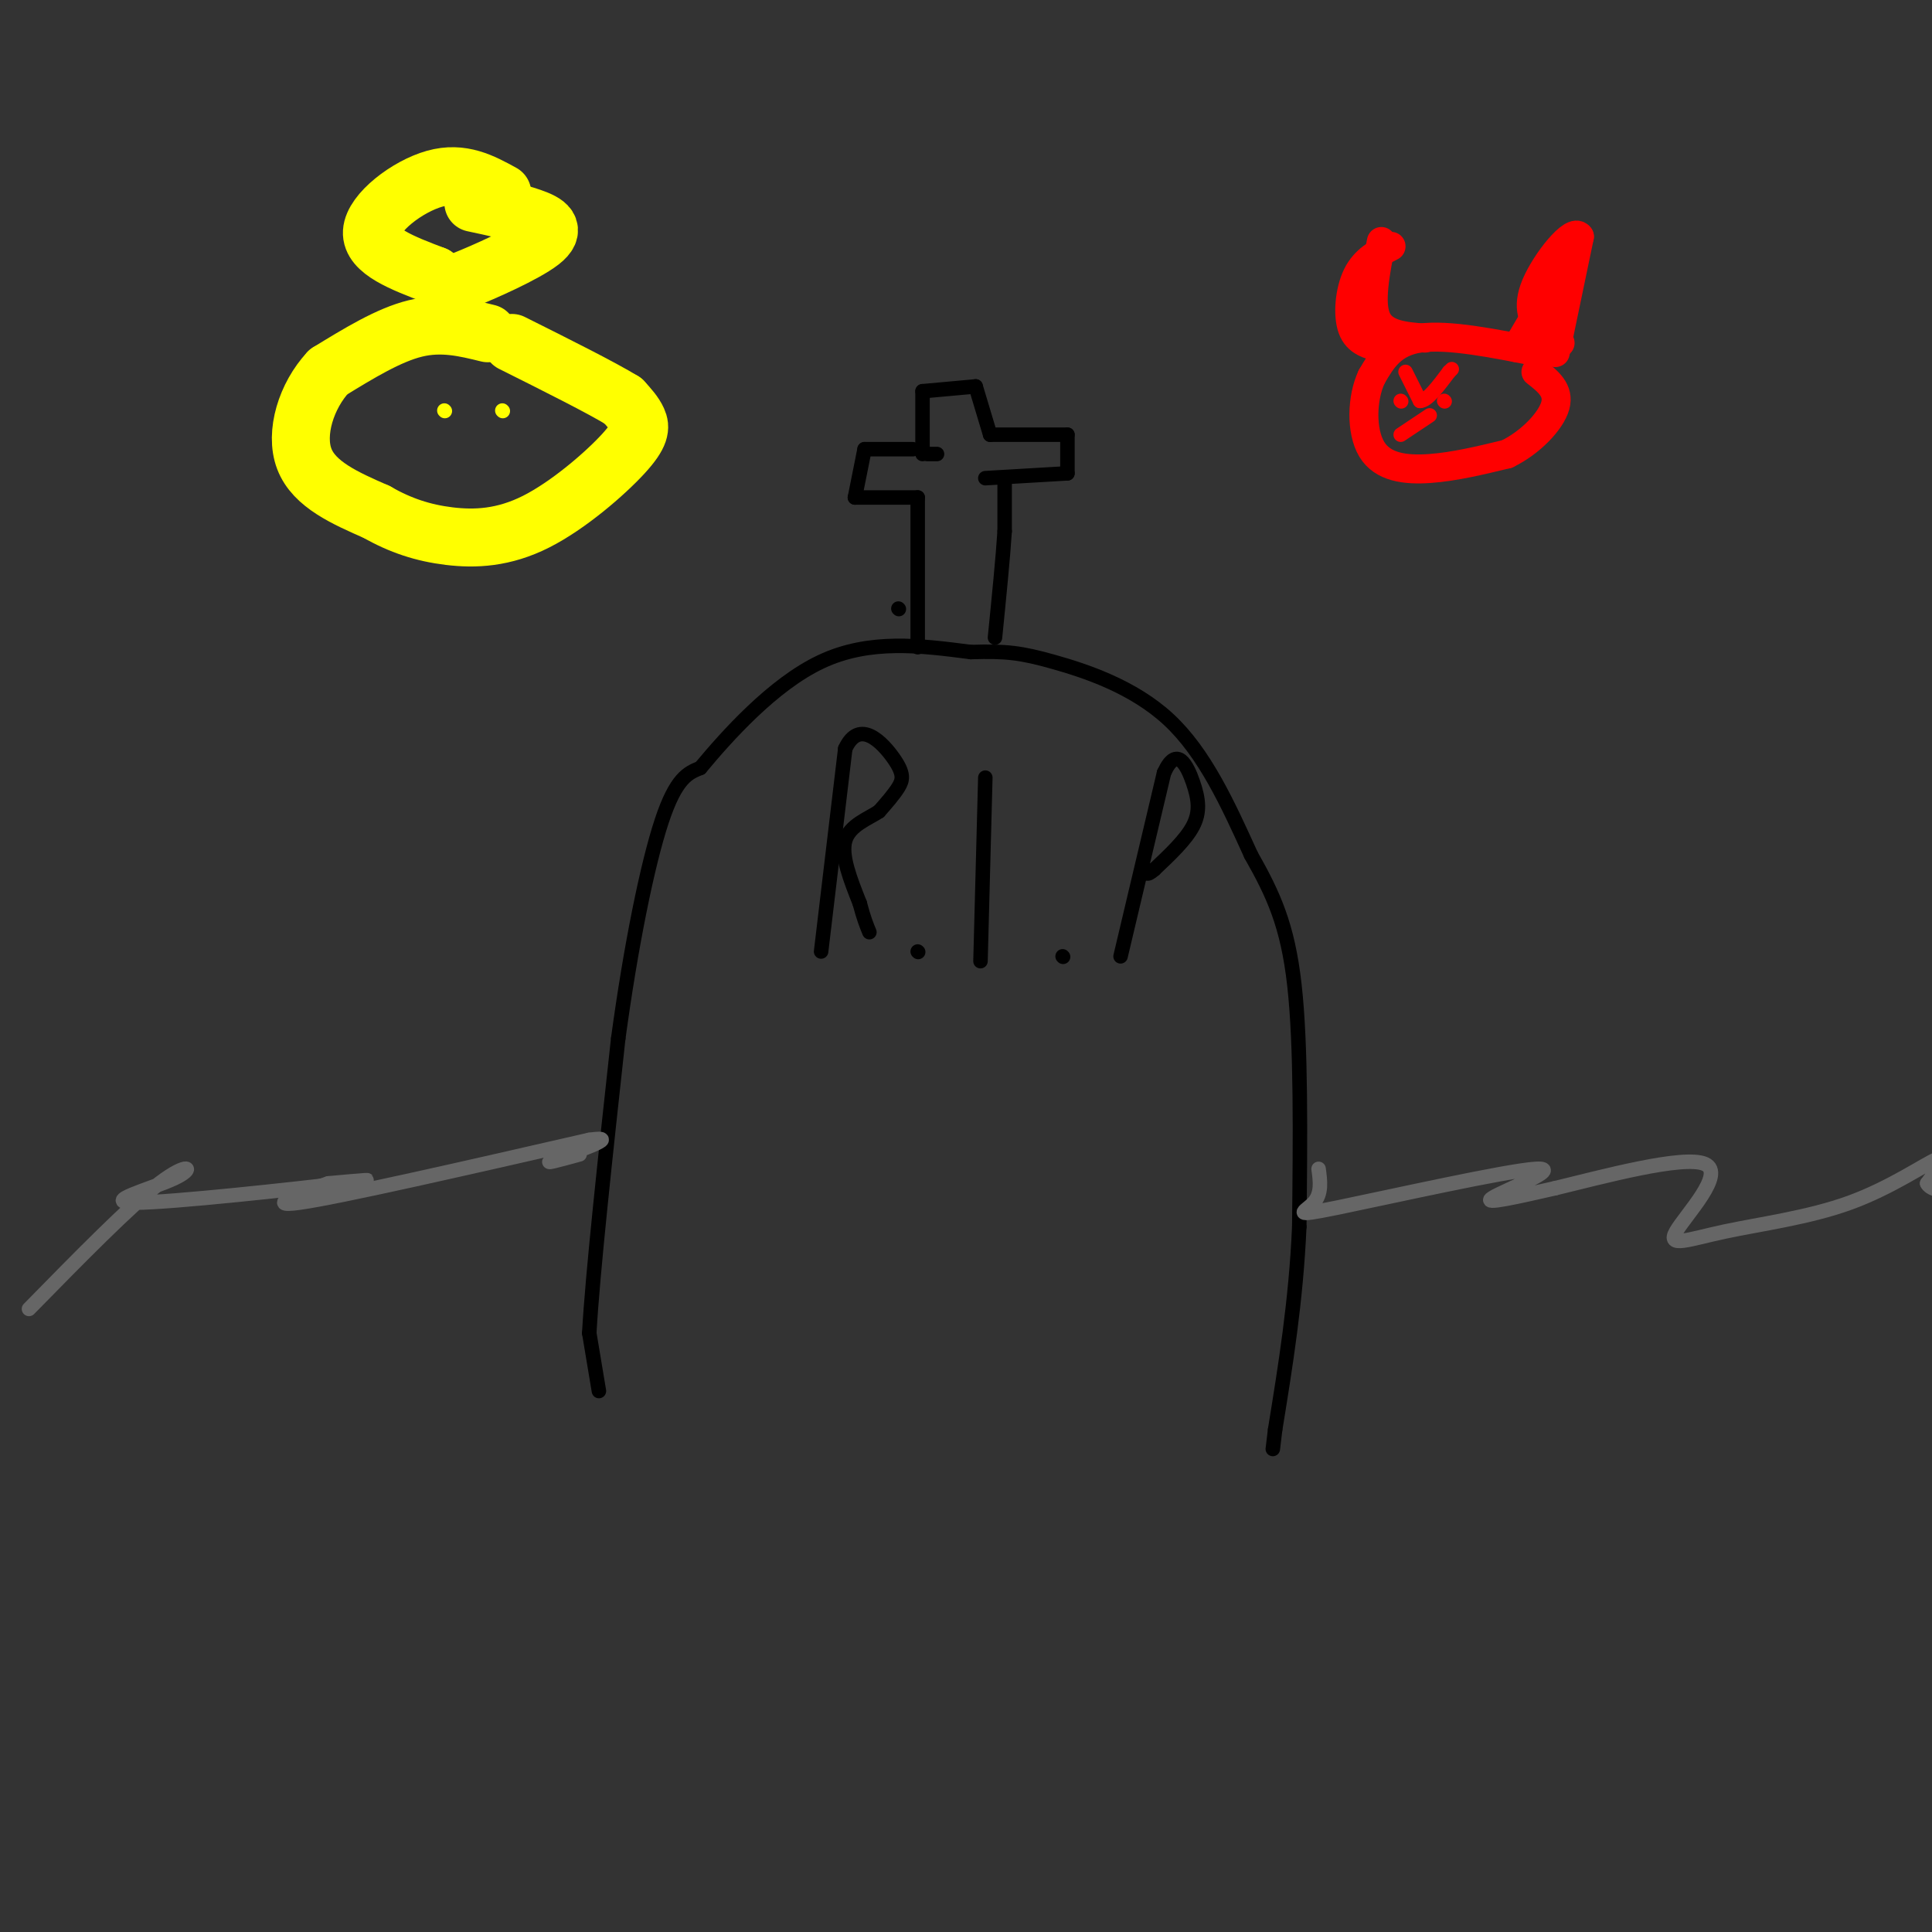 <svg viewBox='0 0 400 400' version='1.1' xmlns='http://www.w3.org/2000/svg' xmlns:xlink='http://www.w3.org/1999/xlink'><rect x="0" y="0" width="400" height="400" fill="#333333" stroke="none"/><g fill='none' stroke='#000000' stroke-width='3' stroke-linecap='round' stroke-linejoin='round'><path d='M124,288c0.000,0.000 -2.000,-12.000 -2,-12'/><path d='M122,276c0.667,-12.167 3.333,-36.583 6,-61'/><path d='M128,215c2.578,-19.000 6.022,-36.000 9,-45c2.978,-9.000 5.489,-10.000 8,-11'/><path d='M145,159c5.422,-6.511 14.978,-17.289 25,-22c10.022,-4.711 20.511,-3.356 31,-2'/><path d='M201,135c7.417,-0.238 10.458,0.167 17,2c6.542,1.833 16.583,5.095 24,12c7.417,6.905 12.208,17.452 17,28'/><path d='M259,177c4.600,8.133 7.600,14.467 9,27c1.400,12.533 1.200,31.267 1,50'/><path d='M269,254c-0.667,15.333 -2.833,28.667 -5,42'/><path d='M264,296c-0.833,7.000 -0.417,3.500 0,0'/><path d='M186,126c0.000,0.000 0.100,0.100 0.1,0.1'/><path d='M190,103c0.000,0.000 0.000,31.000 0,31'/><path d='M190,103c0.000,0.000 -13.000,0.000 -13,0'/><path d='M177,103c0.000,0.000 2.000,-10.000 2,-10'/><path d='M179,93c0.000,0.000 10.000,0.000 10,0'/><path d='M194,94c0.000,0.000 -2.000,0.000 -2,0'/><path d='M191,94c0.000,0.000 0.000,-13.000 0,-13'/><path d='M191,81c0.000,0.000 11.000,-1.000 11,-1'/><path d='M202,80c0.000,0.000 3.000,10.000 3,10'/><path d='M205,90c0.000,0.000 16.000,0.000 16,0'/><path d='M221,90c0.000,0.000 0.000,8.000 0,8'/><path d='M221,98c0.000,0.000 -17.000,1.000 -17,1'/><path d='M208,100c0.000,0.000 0.000,10.000 0,10'/><path d='M208,110c-0.333,5.333 -1.167,13.667 -2,22'/><path d='M170,197c0.000,0.000 5.000,-42.000 5,-42'/><path d='M175,155c2.929,-6.345 7.750,-1.208 10,2c2.250,3.208 1.929,4.488 1,6c-0.929,1.512 -2.464,3.256 -4,5'/><path d='M182,168c-2.311,1.533 -6.089,2.867 -7,6c-0.911,3.133 1.044,8.067 3,13'/><path d='M178,187c0.833,3.167 1.417,4.583 2,6'/><path d='M190,197c0.000,0.000 0.100,0.100 0.1,0.1'/><path d='M204,161c0.000,0.000 -1.000,38.000 -1,38'/><path d='M220,198c0.000,0.000 0.100,0.100 0.1,0.1'/><path d='M232,198c0.000,0.000 9.000,-38.000 9,-38'/><path d='M241,160c2.655,-5.857 4.792,-1.500 6,2c1.208,3.500 1.488,6.143 0,9c-1.488,2.857 -4.744,5.929 -8,9'/><path d='M239,180c-1.667,1.500 -1.833,0.750 -2,0'/></g>
<g fill='none' stroke='#666666' stroke-width='3' stroke-linecap='round' stroke-linejoin='round'><path d='M6,271c10.482,-10.692 20.963,-21.384 27,-26c6.037,-4.616 7.628,-3.155 3,-1c-4.628,2.155 -15.477,5.003 -8,5c7.477,-0.003 33.279,-2.858 43,-4c9.721,-1.142 3.360,-0.571 -3,0'/><path d='M68,245c-4.467,1.467 -14.133,5.133 -6,4c8.133,-1.133 34.067,-7.067 60,-13'/><path d='M122,236c7.556,-1.089 -3.556,2.689 -7,4c-3.444,1.311 0.778,0.156 5,-1'/><path d='M273,242c0.346,2.552 0.692,5.104 -1,7c-1.692,1.896 -5.423,3.137 5,1c10.423,-2.137 34.998,-7.652 41,-8c6.002,-0.348 -6.571,4.472 -9,6c-2.429,1.528 5.285,-0.236 13,-2'/><path d='M322,246c9.467,-2.277 26.635,-6.969 31,-5c4.365,1.969 -4.074,10.599 -6,14c-1.926,3.401 2.659,1.571 10,0c7.341,-1.571 17.438,-2.885 26,-6c8.562,-3.115 15.589,-8.033 18,-9c2.411,-0.967 0.205,2.016 -2,5'/><path d='M399,245c0.500,1.167 2.750,1.583 5,2'/></g>
<g fill='none' stroke='#ff0000' stroke-width='6' stroke-linecap='round' stroke-linejoin='round'><path d='M288,51c-2.711,1.400 -5.422,2.800 -7,6c-1.578,3.200 -2.022,8.200 -1,11c1.022,2.800 3.511,3.400 6,4'/><path d='M286,72c1.167,0.667 1.083,0.333 1,0'/><path d='M286,50c-1.250,6.333 -2.500,12.667 -1,16c1.500,3.333 5.750,3.667 10,4'/><path d='M319,73c-9.583,-1.917 -19.167,-3.833 -25,-3c-5.833,0.833 -7.917,4.417 -10,8'/><path d='M284,78c-2.071,4.357 -2.250,11.250 0,15c2.250,3.750 6.929,4.357 12,4c5.071,-0.357 10.536,-1.679 16,-3'/><path d='M312,94c4.889,-2.378 9.111,-6.822 10,-10c0.889,-3.178 -1.556,-5.089 -4,-7'/><path d='M314,72c0.000,0.000 10.000,-17.000 10,-17'/><path d='M324,55c1.667,-2.833 0.833,-1.417 0,0'/><path d='M322,73c0.000,0.000 5.000,-24.000 5,-24'/><path d='M327,49c-1.274,-1.952 -6.958,5.167 -9,10c-2.042,4.833 -0.440,7.381 1,9c1.440,1.619 2.720,2.310 4,3'/></g>
<g fill='none' stroke='#ff0000' stroke-width='3' stroke-linecap='round' stroke-linejoin='round'><path d='M291,77c0.000,0.000 3.000,6.000 3,6'/><path d='M294,83c1.500,0.000 3.750,-3.000 6,-6'/><path d='M300,77c1.000,-1.000 0.500,-0.500 0,0'/><path d='M290,83c0.000,0.000 0.100,0.100 0.1,0.1'/><path d='M299,83c0.000,0.000 0.100,0.100 0.1,0.1'/><path d='M290,90c0.000,0.000 6.000,-4.000 6,-4'/></g>
<g fill='none' stroke='#ffff00' stroke-width='12' stroke-linecap='round' stroke-linejoin='round'><path d='M101,69c-4.750,-1.167 -9.500,-2.333 -15,-1c-5.500,1.333 -11.750,5.167 -18,9'/><path d='M68,77c-4.578,4.911 -7.022,12.689 -5,18c2.022,5.311 8.511,8.156 15,11'/><path d='M78,106c4.903,2.815 9.659,4.354 15,5c5.341,0.646 11.267,0.400 18,-3c6.733,-3.400 14.274,-9.954 18,-14c3.726,-4.046 3.636,-5.585 3,-7c-0.636,-1.415 -1.818,-2.708 -3,-4'/><path d='M129,83c-4.333,-2.667 -13.667,-7.333 -23,-12'/><path d='M104,40c-4.178,-2.289 -8.356,-4.578 -14,-3c-5.644,1.578 -12.756,7.022 -13,11c-0.244,3.978 6.378,6.489 13,9'/><path d='M90,57c2.407,2.033 1.923,2.617 6,1c4.077,-1.617 12.713,-5.435 16,-8c3.287,-2.565 1.225,-3.876 -2,-5c-3.225,-1.124 -7.612,-2.062 -12,-3'/></g>
<g fill='none' stroke='#ffff00' stroke-width='3' stroke-linecap='round' stroke-linejoin='round'><path d='M92,85c0.000,0.000 0.100,0.100 0.1,0.1'/><path d='M104,85c0.000,0.000 0.100,0.100 0.1,0.1'/></g>
</svg>